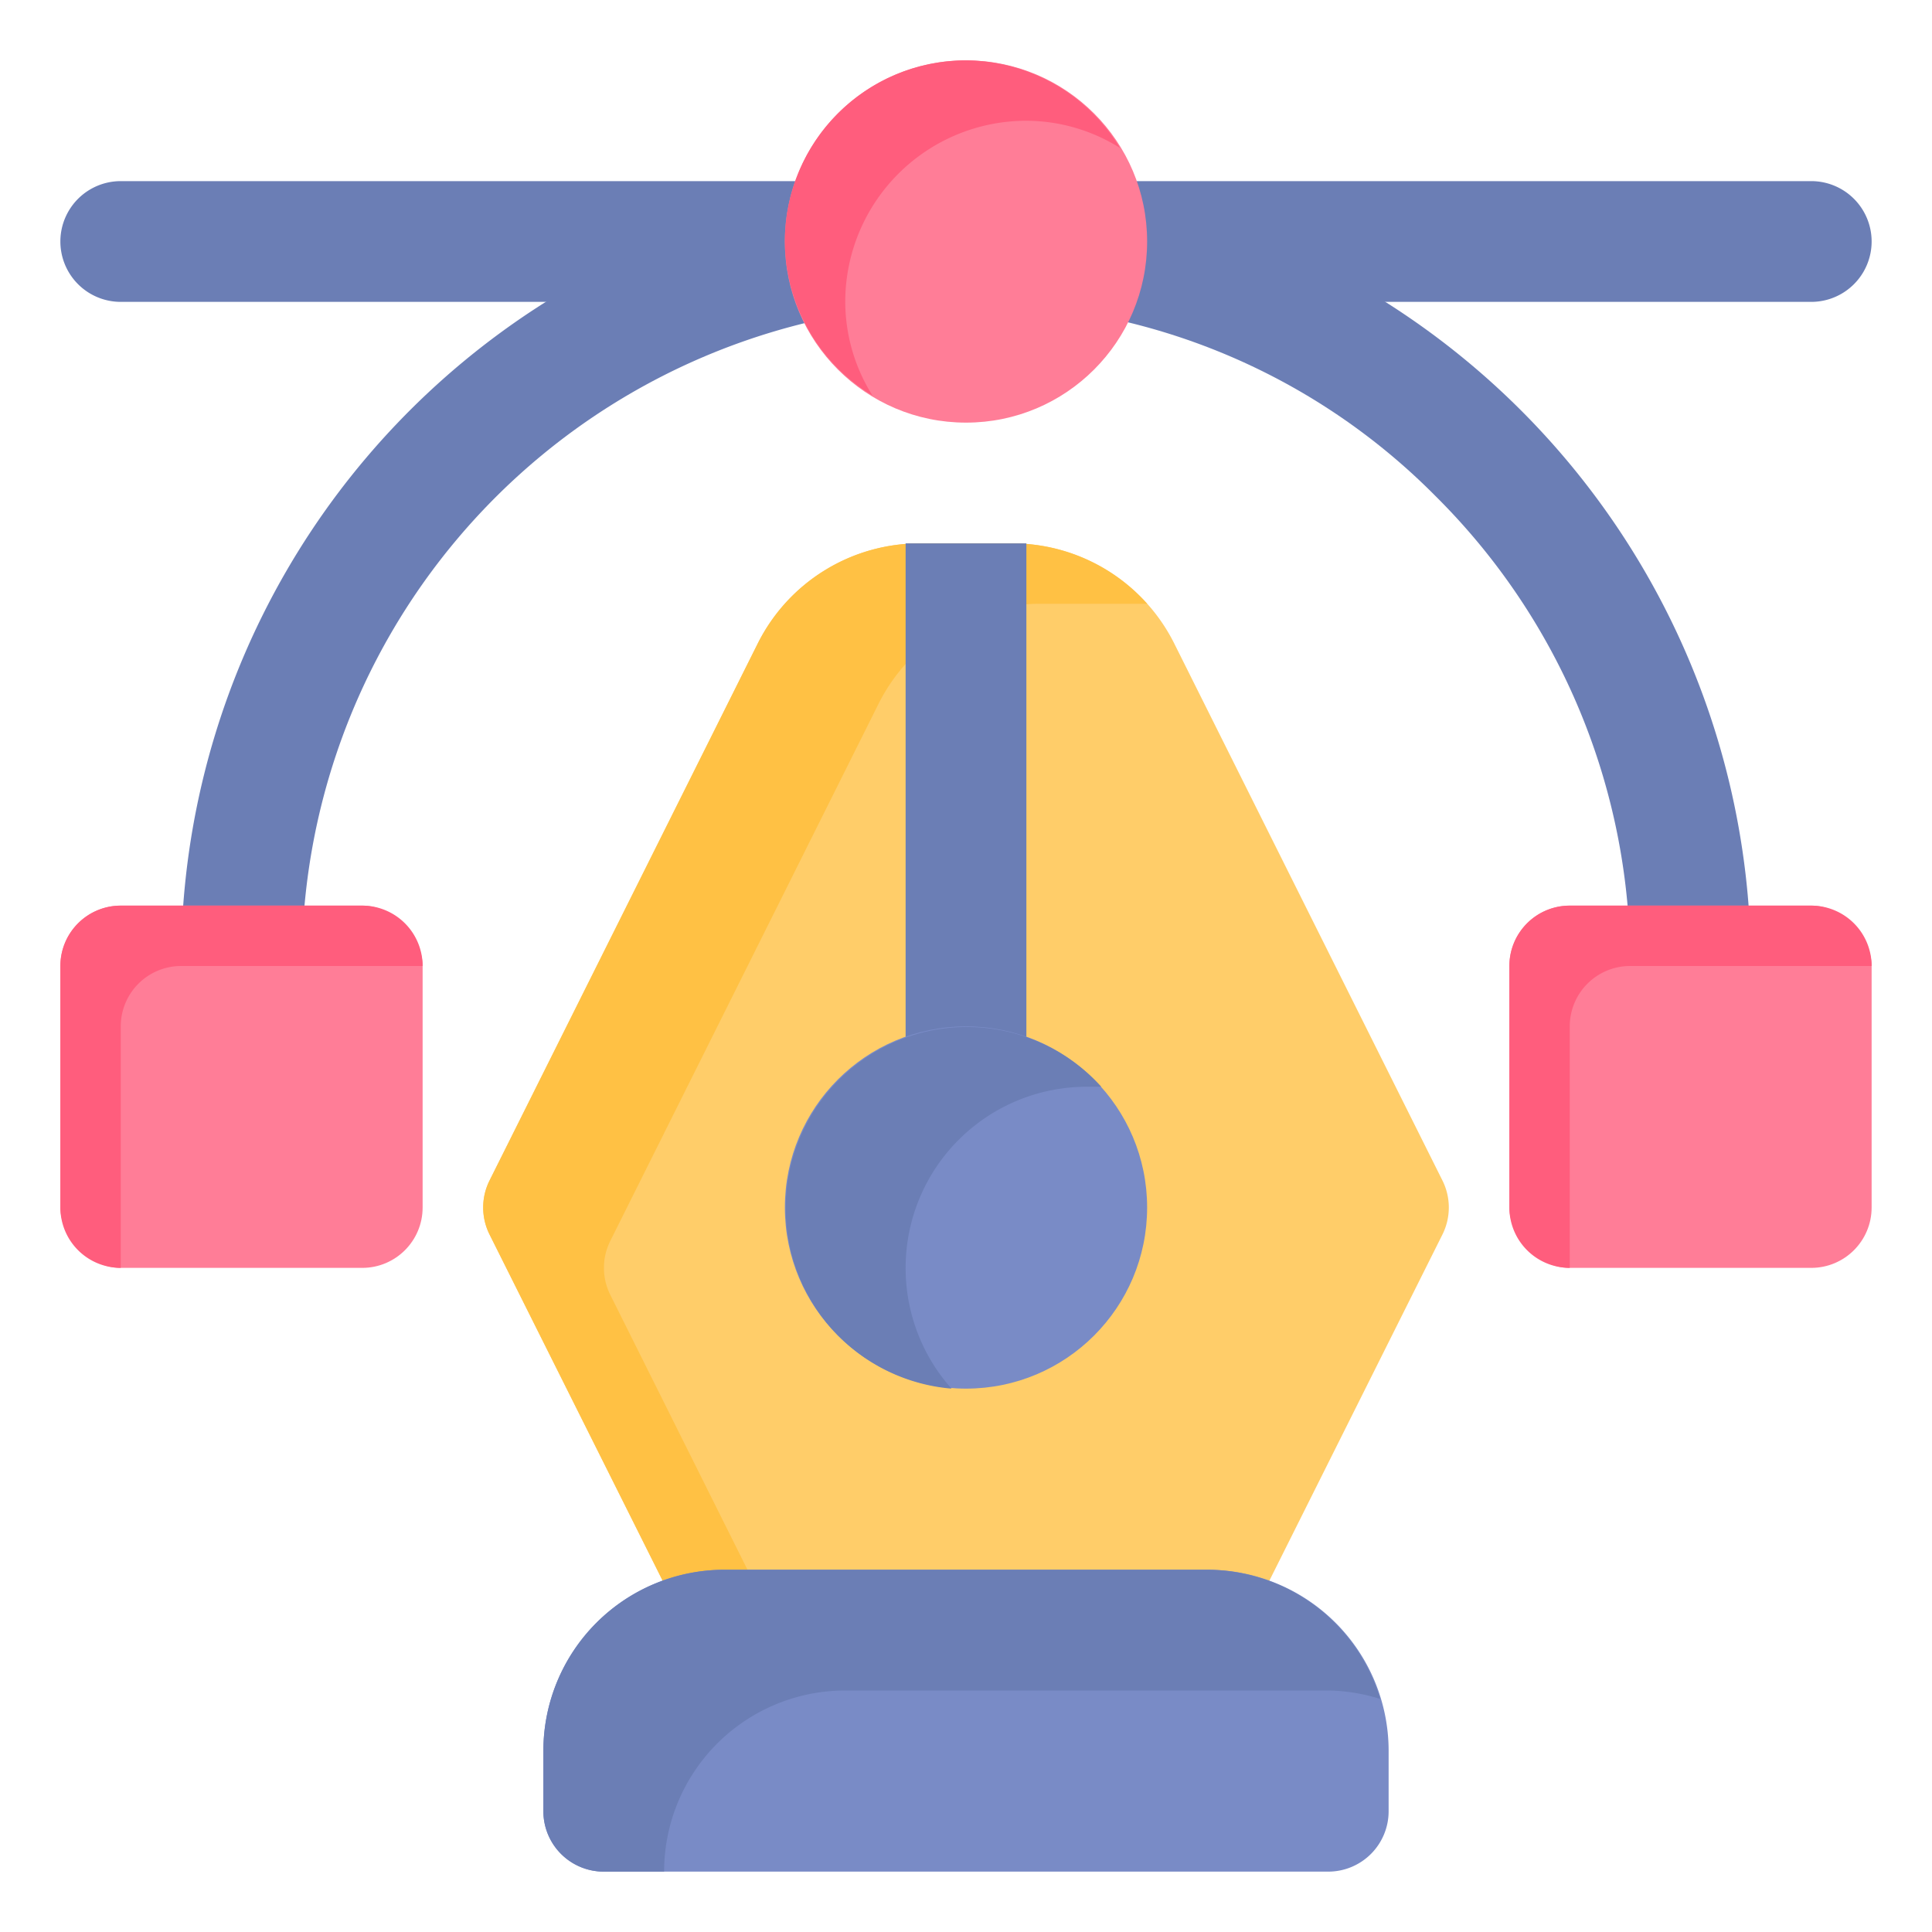 <svg xmlns="http://www.w3.org/2000/svg" id="OBJECT" viewBox="0 0 32 32"><defs><style>.cls-1{fill:#6b7eb5;}.cls-2{fill:#ffcd69;}.cls-3{fill:#ffc144;}.cls-4{fill:#798bc6;}.cls-5{fill:#ff7d97;}.cls-6{fill:#ff5d7d;}</style></defs><title>vector</title><path class="cls-1" d="M14,5H2A1,1,0,0,1,2,3H14a1,1,0,0,1,0,2Z"></path><path class="cls-1" d="M30,5H18a1,1,0,0,1,0-2H30a1,1,0,0,1,0,2Z"></path><path class="cls-1" d="M29,16H27a10.9,10.9,0,0,0-3.22-7.78,10.73,10.73,0,0,0-6-3.06l.32-2A13,13,0,0,1,29,16Z"></path><path class="cls-1" d="M5,16H3A12.93,12.93,0,0,1,13.85,3.18l.32,2A10.94,10.94,0,0,0,5,16Z"></path><path class="cls-2" d="M23.89,19.55l-4.44-8.89A3,3,0,0,0,16.76,9H15.24a3,3,0,0,0-2.69,1.66L8.11,19.55a1,1,0,0,0,0,.9l3,6A1,1,0,0,0,12,27h8a1,1,0,0,0,.89-.55l3-6A1,1,0,0,0,23.89,19.55Z"></path><path class="cls-3" d="M10.11,21.45a1,1,0,0,1,0-.9l4.44-8.89A3,3,0,0,1,17.24,10h1.52L19,10a3,3,0,0,0-2.25-1H15.24a3,3,0,0,0-2.69,1.66L8.11,19.55a1,1,0,0,0,0,.9l3,6A1,1,0,0,0,12,27h.88Z"></path><path class="cls-1" d="M17,9l-.24,0H15.24L15,9v9h2Z"></path><circle class="cls-4" cx="16" cy="20" r="3"></circle><path class="cls-1" d="M15,21a3,3,0,0,1,3-3l.24,0a3,3,0,1,0-2.48,5A3,3,0,0,1,15,21Z"></path><circle class="cls-5" cx="16" cy="4" r="3"></circle><rect class="cls-5" x="1" y="15" width="6" height="6" rx="1" ry="1"></rect><rect class="cls-5" x="25" y="15" width="6" height="6" rx="1" ry="1"></rect><path class="cls-6" d="M17,2a2.93,2.93,0,0,1,1.55.45A3,3,0,0,0,16,1a3,3,0,0,0-3,3,3,3,0,0,0,1.45,2.55A2.93,2.93,0,0,1,14,5,3,3,0,0,1,17,2Z"></path><path class="cls-6" d="M3,16H7a1,1,0,0,0-1-1H2a1,1,0,0,0-1,1v4a1,1,0,0,0,1,1V17A1,1,0,0,1,3,16Z"></path><path class="cls-6" d="M27,16h4a1,1,0,0,0-1-1H26a1,1,0,0,0-1,1v4a1,1,0,0,0,1,1V17A1,1,0,0,1,27,16Z"></path><path class="cls-4" d="M20,26H12a3,3,0,0,0-3,3v1a1,1,0,0,0,1,1H22a1,1,0,0,0,1-1V29A3,3,0,0,0,20,26Z"></path><path class="cls-1" d="M14,28h8a3,3,0,0,1,.86.14A3,3,0,0,0,20,26H12a3,3,0,0,0-3,3v1a1,1,0,0,0,1,1h1A3,3,0,0,1,14,28Z"></path></svg>